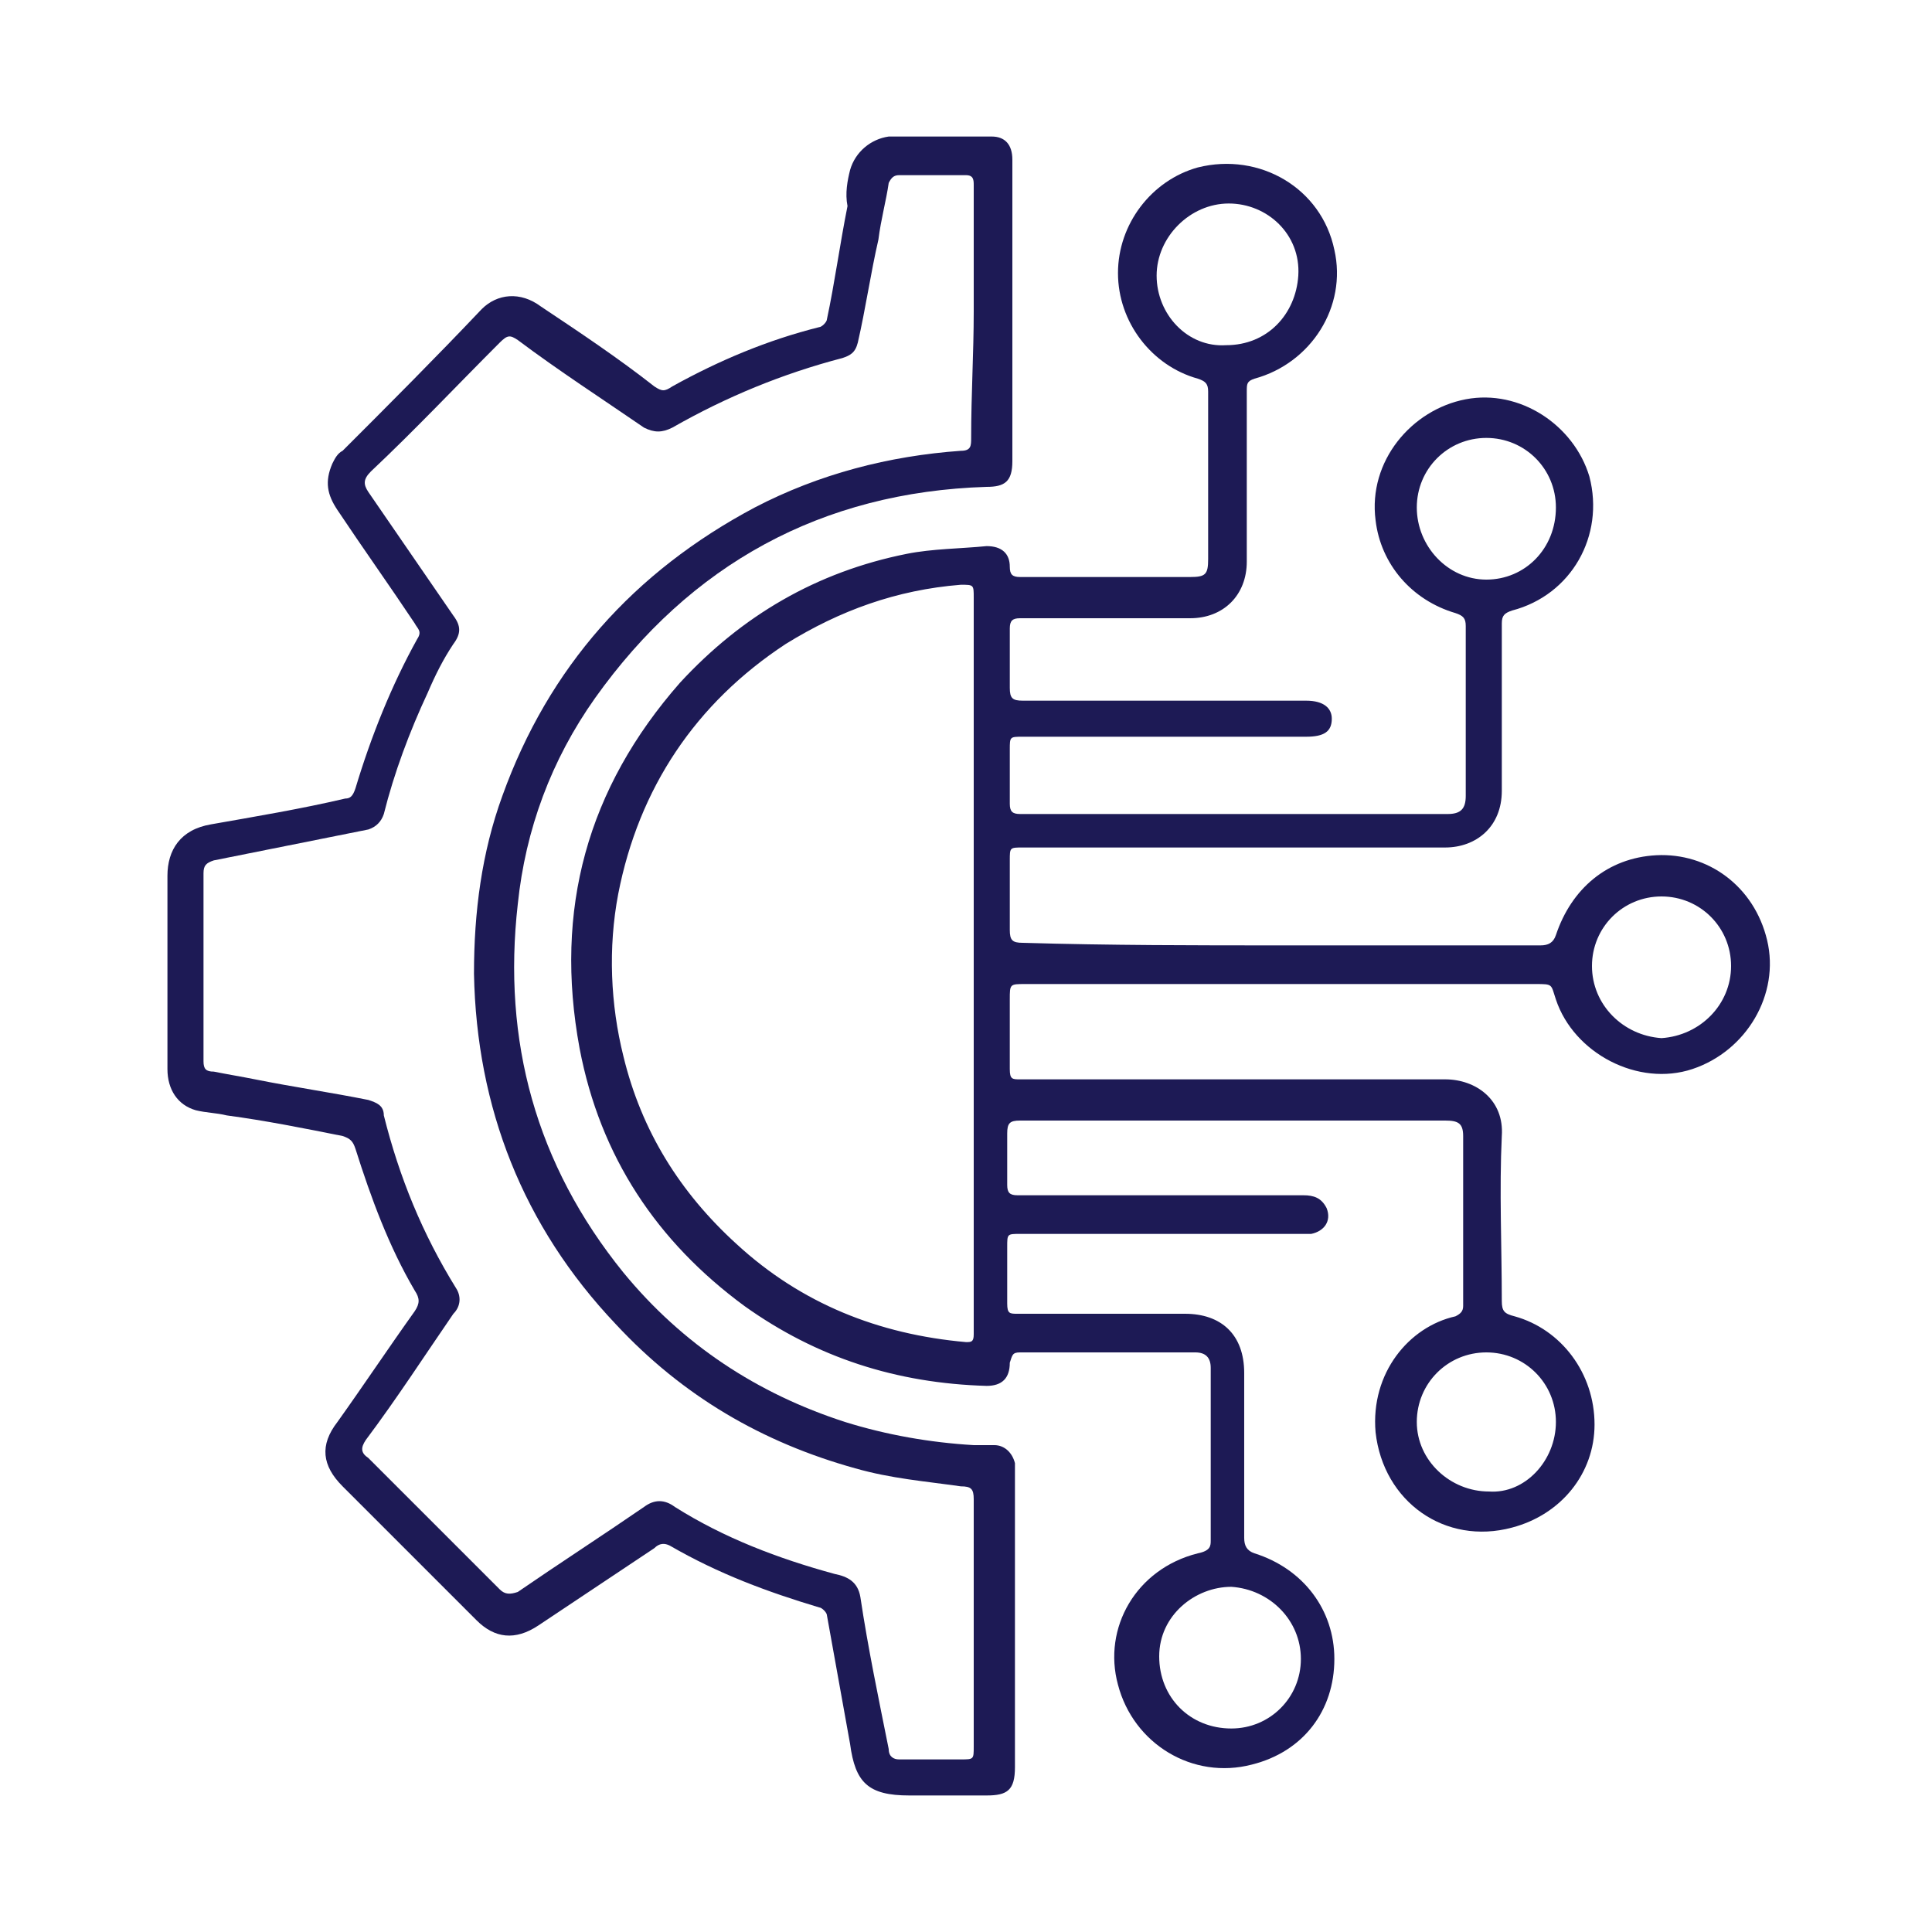 <?xml version="1.0" encoding="utf-8"?>
<!-- Generator: Adobe Illustrator 27.9.0, SVG Export Plug-In . SVG Version: 6.00 Build 0)  -->
<svg version="1.1" id="Layer_1" xmlns="http://www.w3.org/2000/svg" xmlns:xlink="http://www.w3.org/1999/xlink" x="0px" y="0px"
	 width="75px" height="75px" viewBox="0 0 75 75" style="enable-background:new 0 0 75 75;" xml:space="preserve">
<style type="text/css">
	.st0{fill:none;}
	.st1{fill:#1D1A55;stroke:#FFFFFF;stroke-width:0.25;stroke-miterlimit:10;}
	.st2{fill:#1D1A55;}
</style>
<g>
	<path class="st2" d="M49.8,36.7c3.3,0,6.7,0,10,0c0.3,0,0.5-0.1,0.6-0.4c0.6-1.8,2-3,3.9-3.1c2-0.1,3.8,1.2,4.3,3.3
		c0.5,2.1-0.8,4.3-2.9,5c-2.1,0.7-4.6-0.6-5.3-2.7c-0.2-0.6-0.1-0.6-0.8-0.6c-6.6,0-13.2,0-19.8,0c-0.6,0-0.6,0-0.6,0.6
		c0,0.9,0,1.8,0,2.7c0,0.4,0.1,0.4,0.4,0.4c5.5,0,11,0,16.5,0c1.2,0,2.3,0.8,2.2,2.2c-0.1,2.1,0,4.3,0,6.4c0,0.4,0.1,0.5,0.5,0.6
		c1.8,0.5,3.1,2.2,3.1,4.2c0,1.9-1.3,3.5-3.2,4c-2.6,0.7-5-1-5.3-3.7c-0.2-2.3,1.3-4.1,3.1-4.5c0.2-0.1,0.3-0.2,0.3-0.4
		c0-2.2,0-4.4,0-6.6c0-0.5-0.2-0.6-0.7-0.6c-2.6,0-5.2,0-7.9,0c-2.9,0-5.8,0-8.6,0c-0.4,0-0.5,0.1-0.5,0.5c0,0.7,0,1.4,0,2
		c0,0.3,0.1,0.4,0.4,0.4c3.7,0,7.4,0,11.1,0c0.4,0,0.7,0.1,0.9,0.5c0.2,0.5-0.1,0.9-0.6,1c-0.1,0-0.3,0-0.4,0c-3.6,0-7.3,0-10.9,0
		c-0.5,0-0.5,0-0.5,0.5c0,0.7,0,1.5,0,2.2c0,0.4,0.1,0.4,0.4,0.4c2.2,0,4.3,0,6.5,0c1.4,0,2.3,0.8,2.3,2.3c0,2.1,0,4.3,0,6.4
		c0,0.3,0.1,0.5,0.4,0.6c1.9,0.6,3.1,2.2,3.1,4.1c0,2-1.2,3.6-3.2,4.1c-2.3,0.6-4.6-0.8-5.2-3.1c-0.6-2.2,0.7-4.5,3.1-5.1
		C47,60.2,47,60,47,59.8c0-1.9,0-3.7,0-5.6c0-0.4,0-0.7,0-1.1c0-0.4-0.2-0.6-0.6-0.6c-2.3,0-4.5,0-6.8,0c-0.3,0-0.3,0.1-0.4,0.4
		c0,0.6-0.3,0.9-0.9,0.9c-3.5-0.1-6.6-1.1-9.4-3.1c-3.4-2.5-5.6-5.8-6.4-10c-1-5.4,0.3-10.1,3.9-14.2c2.4-2.6,5.3-4.3,8.8-5
		c1-0.2,2.1-0.2,3.1-0.3c0.6,0,0.9,0.3,0.9,0.8c0,0.3,0.1,0.4,0.4,0.4c2.2,0,4.4,0,6.6,0c0.6,0,0.7-0.1,0.7-0.7c0-2.2,0-4.3,0-6.5
		c0-0.3-0.1-0.4-0.4-0.5c-1.8-0.5-3.1-2.2-3.1-4.1c0-1.9,1.3-3.6,3.1-4.1c2.4-0.6,4.8,0.8,5.3,3.2c0.5,2.2-0.9,4.4-3.1,5
		c-0.3,0.1-0.3,0.2-0.3,0.5c0,2.2,0,4.4,0,6.6c0,1.3-0.9,2.2-2.2,2.2c-2.2,0-4.4,0-6.6,0c-0.3,0-0.4,0.1-0.4,0.4c0,0.8,0,1.5,0,2.3
		c0,0.4,0.1,0.5,0.5,0.5c3.7,0,7.4,0,11,0c0.7,0,1,0.3,1,0.7c0,0.5-0.3,0.7-1,0.7c-3.7,0-7.3,0-11,0c-0.5,0-0.5,0-0.5,0.5
		c0,0.7,0,1.4,0,2.1c0,0.3,0.1,0.4,0.4,0.4c5.5,0,11.1,0,16.6,0c0.5,0,0.7-0.2,0.7-0.7c0-2.2,0-4.4,0-6.6c0-0.3-0.1-0.4-0.4-0.5
		c-1.7-0.5-2.9-1.9-3.1-3.6c-0.3-2.3,1.4-4.3,3.5-4.7c2.1-0.4,4.2,1,4.8,3c0.6,2.3-0.7,4.6-3,5.2c-0.3,0.1-0.4,0.2-0.4,0.5
		c0,2.2,0,4.3,0,6.5c0,1.4-1,2.2-2.2,2.2c-5.5,0-10.9,0-16.4,0c-0.5,0-0.5,0-0.5,0.5c0,0.9,0,1.8,0,2.7c0,0.4,0.1,0.5,0.5,0.5
		C43.1,36.7,46.4,36.7,49.8,36.7z M37.8,37.5c0-4.8,0-9.5,0-14.3c0-0.5,0-0.5-0.5-0.5c-2.5,0.2-4.7,1-6.8,2.3
		c-3.5,2.3-5.7,5.6-6.5,9.7c-0.4,2.1-0.3,4.3,0.2,6.3c0.7,2.9,2.2,5.3,4.4,7.3c2.5,2.3,5.5,3.5,8.9,3.8c0.2,0,0.3,0,0.3-0.3
		c0-0.1,0-0.3,0-0.4C37.8,46.9,37.8,42.2,37.8,37.5z M47.7,7.9c-1.5,0-2.8,1.3-2.8,2.8c0,1.5,1.2,2.8,2.7,2.7c1.6,0,2.7-1.2,2.8-2.7
		C50.5,9.1,49.2,7.9,47.7,7.9z M60.4,55.2c0-1.5-1.2-2.7-2.7-2.7c-1.5,0-2.7,1.2-2.7,2.7c0,1.5,1.3,2.7,2.8,2.7
		C59.2,58,60.4,56.7,60.4,55.2z M47.8,67.1c1.5,0,2.7-1.2,2.7-2.7c0-1.5-1.2-2.7-2.7-2.8c-1.4,0-2.8,1.1-2.8,2.7
		C45,65.9,46.2,67.1,47.8,67.1z M67.2,37.5c0-1.5-1.2-2.7-2.7-2.7c-1.5,0-2.7,1.2-2.7,2.7c0,1.5,1.2,2.7,2.7,2.8
		C66,40.2,67.2,39,67.2,37.5z M60.4,19.7c0-1.5-1.2-2.7-2.7-2.7c-1.5,0-2.7,1.2-2.7,2.7c0,1.5,1.2,2.8,2.7,2.8
		C59.2,22.5,60.4,21.3,60.4,19.7z"/>
	<path class="st2" d="M39.3,12.1c0,1.9,0,3.9,0,5.8c0,0.8-0.3,1-1,1c-6.4,0.2-11.5,3-15.2,8.2c-1.7,2.4-2.7,5.1-3,8
		c-0.6,5.3,0.7,10.1,4.1,14.3c2.3,2.8,5.2,4.7,8.6,5.8c1.6,0.5,3.3,0.8,5,0.9c0.3,0,0.5,0,0.8,0c0.4,0,0.7,0.3,0.8,0.7
		c0,0.1,0,0.2,0,0.4c0,3.8,0,7.6,0,11.4c0,0.9-0.3,1.1-1.1,1.1c-1,0-2,0-3,0c-1.6,0-2.1-0.5-2.3-2c-0.3-1.7-0.6-3.3-0.9-5
		c0-0.1-0.2-0.3-0.3-0.3c-2-0.6-3.9-1.3-5.8-2.4c-0.2-0.1-0.4-0.1-0.6,0.1c-1.5,1-3,2-4.5,3c-0.9,0.6-1.7,0.5-2.4-0.2
		c-1.7-1.7-3.5-3.5-5.2-5.2c-0.8-0.8-0.9-1.6-0.2-2.5c1-1.4,2-2.9,3-4.3c0.2-0.3,0.2-0.5,0-0.8c-1-1.7-1.7-3.6-2.3-5.5
		c-0.1-0.3-0.2-0.4-0.5-0.5c-1.5-0.3-3-0.6-4.5-0.8c-0.4-0.1-0.8-0.1-1.2-0.2c-0.7-0.2-1.1-0.8-1.1-1.6c0-2.5,0-5,0-7.5
		c0-1,0.5-1.8,1.7-2c1.7-0.3,3.5-0.6,5.2-1c0.2,0,0.3-0.1,0.4-0.4c0.6-2,1.4-4,2.4-5.8c0.2-0.3,0-0.4-0.1-0.6c-1-1.5-2-2.9-3-4.4
		c-0.4-0.6-0.5-1.1-0.2-1.8c0.1-0.2,0.2-0.4,0.4-0.5c1.8-1.8,3.6-3.6,5.4-5.5c0.6-0.6,1.5-0.7,2.3-0.1c1.5,1,3,2,4.4,3.1
		c0.3,0.2,0.4,0.2,0.7,0c1.8-1,3.7-1.8,5.7-2.3c0.1,0,0.3-0.2,0.3-0.3c0.3-1.4,0.5-2.9,0.8-4.4C32.8,7.5,32.9,7,33,6.6
		c0.2-0.7,0.8-1.2,1.5-1.3c1.3,0,2.7,0,4,0c0.5,0,0.8,0.3,0.8,0.9C39.3,8.2,39.3,10.2,39.3,12.1z M37.8,12.1c0-0.1,0-0.3,0-0.4
		c0-1.5,0-3,0-4.5c0-0.2,0-0.4-0.3-0.4c-0.9,0-1.8,0-2.6,0c-0.2,0-0.3,0.1-0.4,0.3c-0.1,0.7-0.3,1.4-0.4,2.2c-0.3,1.3-0.5,2.7-0.8,4
		c-0.1,0.4-0.3,0.5-0.6,0.6c-2.3,0.6-4.5,1.5-6.6,2.7c-0.4,0.2-0.7,0.2-1.1,0c-1.6-1.1-3.3-2.2-4.9-3.4c-0.3-0.2-0.4-0.2-0.7,0.1
		c-1.7,1.7-3.3,3.4-5,5c-0.3,0.3-0.3,0.5-0.1,0.8c1.1,1.6,2.2,3.2,3.3,4.8c0.3,0.4,0.3,0.7,0,1.1c-0.4,0.6-0.7,1.2-1,1.9
		c-0.7,1.5-1.3,3.1-1.7,4.7c-0.1,0.3-0.3,0.5-0.6,0.6c-0.5,0.1-1,0.2-1.5,0.3c-1.5,0.3-3,0.6-4.5,0.9c-0.3,0.1-0.4,0.2-0.4,0.5
		c0,2.4,0,4.9,0,7.3c0,0.3,0.1,0.4,0.4,0.4c0.5,0.1,1.1,0.2,1.6,0.3c1.5,0.3,2.9,0.5,4.4,0.8c0.3,0.1,0.6,0.2,0.6,0.6
		c0.6,2.4,1.5,4.6,2.8,6.7c0.2,0.3,0.2,0.7-0.1,1c-1.1,1.6-2.2,3.3-3.4,4.9c-0.2,0.3-0.2,0.5,0.1,0.7c1.7,1.7,3.4,3.4,5.1,5.1
		c0.2,0.2,0.4,0.2,0.7,0.1c1.6-1.1,3.3-2.2,4.9-3.3c0.4-0.3,0.8-0.3,1.2,0c1.9,1.2,4,2,6.2,2.6c0.5,0.1,0.9,0.3,1,0.9
		c0.3,2,0.7,3.9,1.1,5.9c0,0.3,0.2,0.4,0.4,0.4c0.8,0,1.6,0,2.4,0c0.5,0,0.5,0,0.5-0.5c0-3.2,0-6.4,0-9.6c0-0.4-0.1-0.5-0.5-0.5
		c-1.4-0.2-2.7-0.3-4.1-0.7c-3.6-1-6.7-2.8-9.3-5.6c-3.6-3.8-5.4-8.4-5.5-13.6c0-2.4,0.3-4.7,1.1-6.9c1.8-5,5.1-8.7,9.8-11.2
		c2.5-1.3,5.2-2,8-2.2c0.4,0,0.4-0.2,0.4-0.5C37.7,15.3,37.8,13.7,37.8,12.1z"/>
</g>
</svg>
